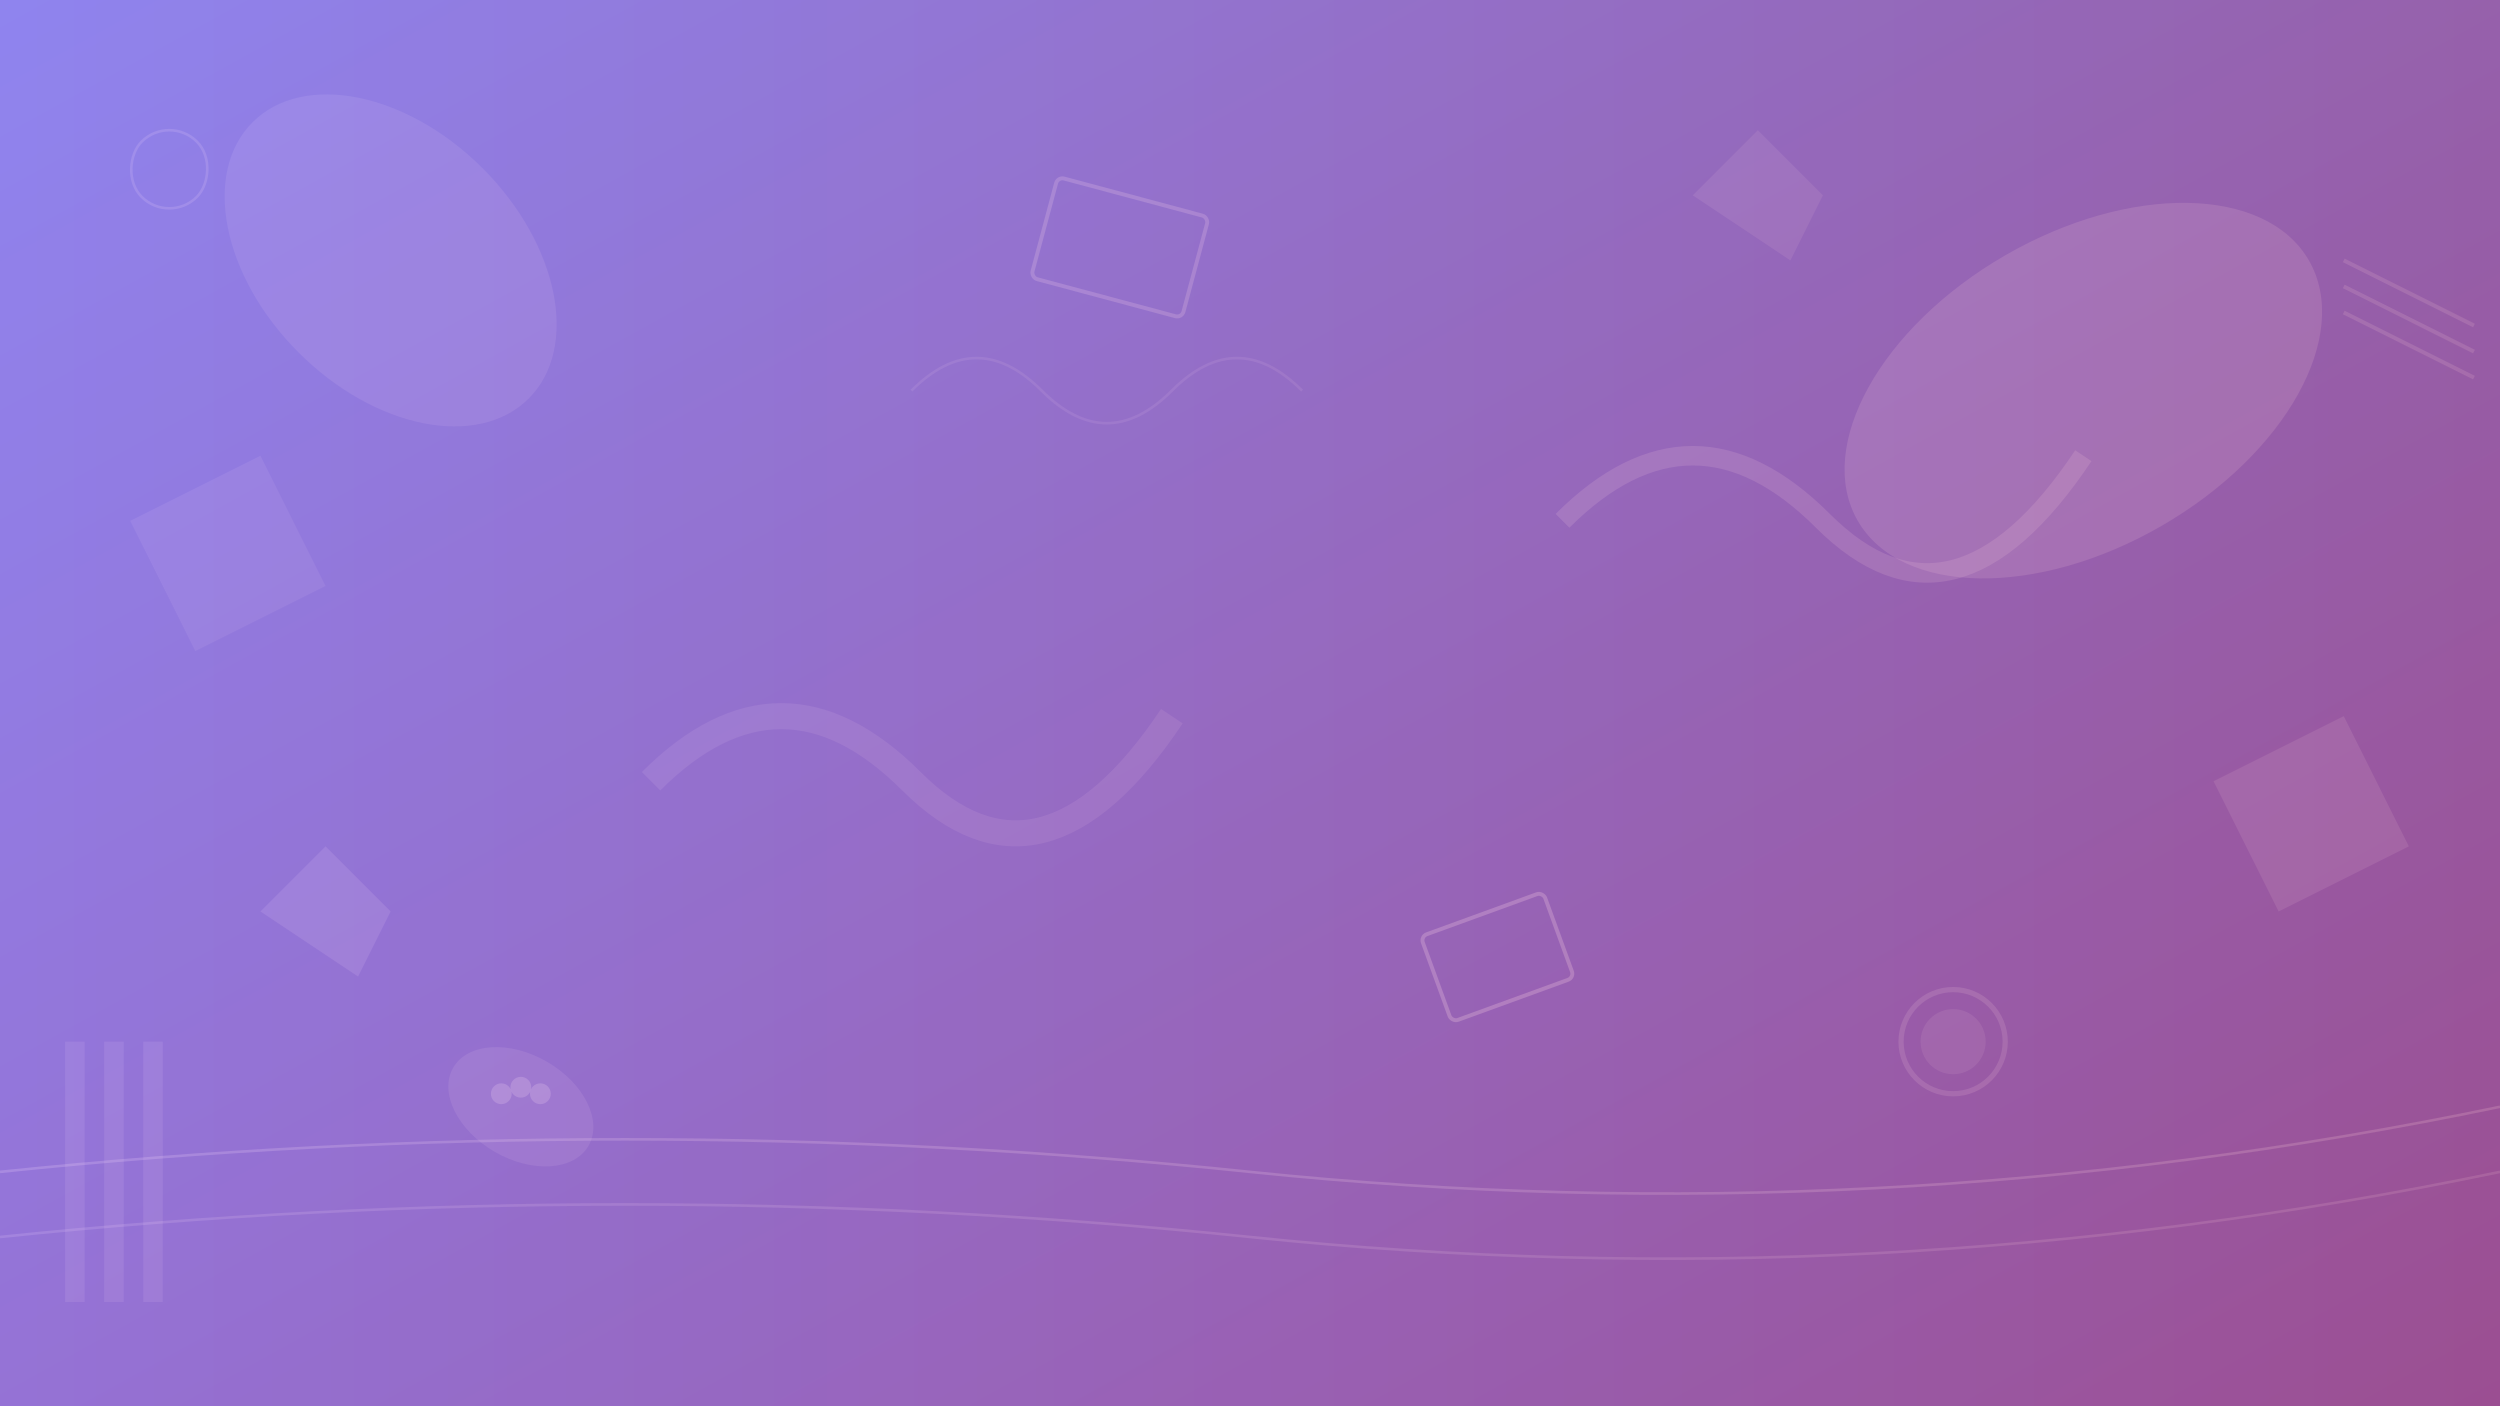 <svg width="1920" height="1080" viewBox="0 0 1920 1080" fill="none" xmlns="http://www.w3.org/2000/svg">
  <rect x="0" y="0" width="1920" height="1080" fill="#333333" stroke="none"/>
  <defs>
    <linearGradient id="grad1" x1="0%" y1="0%" x2="100%" y2="100%">
      <stop offset="0%" style="stop-color:#667eea;stop-opacity:1" />
      <stop offset="100%" style="stop-color:#764ba2;stop-opacity:1" />
    </linearGradient>
    <linearGradient id="grad2" x1="0%" y1="0%" x2="100%" y2="0%">
      <stop offset="0%" style="stop-color:#f093fb;stop-opacity:0.3" />
      <stop offset="100%" style="stop-color:#f5576c;stop-opacity:0.3" />
    </linearGradient>
  </defs>
  
  <!-- Background -->
  <rect width="1920" height="1080" fill="url(#grad1)"/>
  
  <!-- Abstract art shapes -->
  <ellipse cx="300" cy="200" rx="150" ry="100" fill="white" opacity="0.1" transform="rotate(45 300 200)"/>
  <ellipse cx="1600" cy="300" rx="200" ry="120" fill="white" opacity="0.15" transform="rotate(-30 1600 300)"/>
  
  <!-- Geometric art patterns -->
  <polygon points="100,400 200,350 250,450 150,500" fill="white" opacity="0.08"/>
  <polygon points="1700,600 1800,550 1850,650 1750,700" fill="white" opacity="0.12"/>
  
  <!-- Abstract brush strokes -->
  <path d="M500 600 Q600 500 700 600 T900 550" stroke="white" stroke-width="20" fill="none" opacity="0.1"/>
  <path d="M1200 400 Q1300 300 1400 400 T1600 350" stroke="white" stroke-width="15" fill="none" opacity="0.15"/>
  
  <!-- Art frame rectangles -->
  <rect x="800" y="150" width="120" height="80" rx="5" fill="none" stroke="white" stroke-width="3" opacity="0.2" transform="rotate(15 860 190)"/>
  <rect x="1100" y="700" width="100" height="70" rx="5" fill="none" stroke="white" stroke-width="3" opacity="0.25" transform="rotate(-20 1150 735)"/>
  
  <!-- Museum columns -->
  <rect x="50" y="800" width="15" height="200" fill="white" opacity="0.1"/>
  <rect x="80" y="800" width="15" height="200" fill="white" opacity="0.1"/>
  <rect x="110" y="800" width="15" height="200" fill="white" opacity="0.1"/>
  
  <!-- Abstract cultural symbols -->
  <circle cx="1500" cy="800" r="40" fill="none" stroke="white" stroke-width="4" opacity="0.15"/>
  <circle cx="1500" cy="800" r="25" fill="white" opacity="0.1"/>
  
  <!-- Flowing art lines -->
  <path d="M0 900 Q480 850 960 900 T1920 850" stroke="white" stroke-width="2" fill="none" opacity="0.2"/>
  <path d="M0 950 Q480 900 960 950 T1920 900" stroke="white" stroke-width="2" fill="none" opacity="0.15"/>
  
  <!-- Paint palette -->
  <ellipse cx="400" cy="850" rx="60" ry="40" fill="white" opacity="0.1" transform="rotate(30 400 850)"/>
  <circle cx="385" cy="840" r="8" fill="white" opacity="0.2"/>
  <circle cx="400" cy="835" r="8" fill="white" opacity="0.2"/>
  <circle cx="415" cy="840" r="8" fill="white" opacity="0.2"/>
  
  <!-- Abstract art triangles -->
  <polygon points="1300,150 1350,100 1400,150 1375,200" fill="white" opacity="0.1"/>
  <polygon points="200,700 250,650 300,700 275,750" fill="white" opacity="0.12"/>
  
  <!-- Museum architecture lines -->
  <line x1="1800" y1="200" x2="1900" y2="250" stroke="white" stroke-width="3" opacity="0.15"/>
  <line x1="1800" y1="220" x2="1900" y2="270" stroke="white" stroke-width="3" opacity="0.15"/>
  <line x1="1800" y1="240" x2="1900" y2="290" stroke="white" stroke-width="3" opacity="0.15"/>
  
  <!-- Artistic swirls -->
  <path d="M700 300 Q750 250 800 300 Q850 350 900 300 Q950 250 1000 300" stroke="white" stroke-width="2" fill="none" opacity="0.1"/>
  
  <!-- Cultural ornaments -->
  <rect x="100" y="100" width="60" height="60" rx="30" fill="none" stroke="white" stroke-width="2" opacity="0.15" transform="rotate(45 130 130)"/>
  
  <!-- Overlay gradient -->
  <rect width="1920" height="1080" fill="url(#grad2)"/>
</svg>
